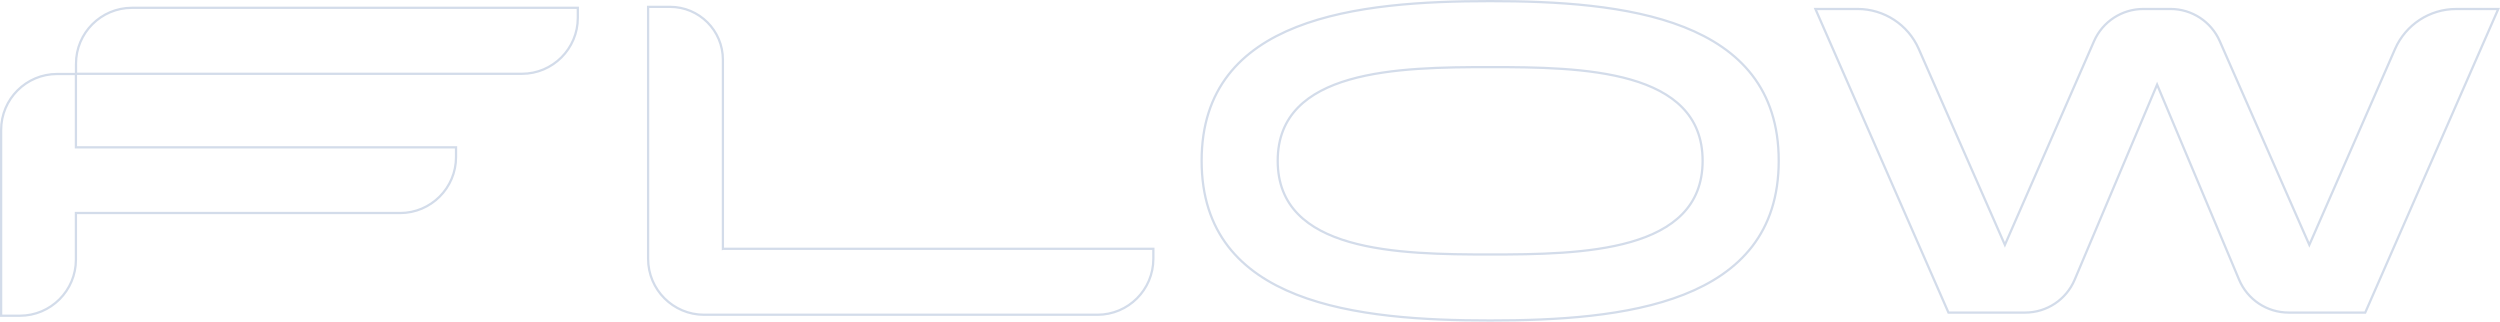 <?xml version="1.0" encoding="UTF-8"?>
<svg id="Laag_1" xmlns="http://www.w3.org/2000/svg" version="1.1" viewBox="0 0 1500.01 192.97">
  <!-- Generator: Adobe Illustrator 29.1.0, SVG Export Plug-In . SVG Version: 2.1.0 Build 142)  -->
  <defs>
    <style>
      .st0 {
        fill: none;
        stroke: #d3dcea;
        stroke-miterlimit: 10;
        stroke-width: 1.36px;
      }
    </style>
  </defs>
  <path class="st0" d="M433.75,149.27h258.27v6.01c0,18.54-15.03,33.58-33.58,33.58h-235.99c-18.54,0-33.58-15.03-33.58-33.58V4.11h13.15c17.52,0,31.72,14.2,31.72,31.72v113.44ZM1067.24,96.48c0,86.3-93.96,95.8-173.13,95.8s-173.13-9.5-173.13-95.8S814.93.68,894.11.68s173.13,9.5,173.13,95.8ZM1021.58,96.48c0-54.9-72.32-56.22-127.48-56.22s-127.47,1.32-127.47,56.22,72.32,56.21,127.47,56.21,127.48-1.32,127.48-56.21ZM1473.71,5.4c-15.9,0-30.3,9.42-36.67,23.98l-51.43,117.55-53.75-122.25c-5.15-11.72-16.75-19.29-29.55-19.29h-16.32c-12.83,0-24.43,7.59-29.58,19.34l-53.47,122.2-51.71-117.62c-6.39-14.53-20.78-23.92-36.65-23.92h-25.32l79.82,182.16h45.99c13,0,24.68-7.74,29.74-19.72l49.46-117.07,49.18,117.01c5.05,12.01,16.73,19.78,29.76,19.78h45.94L1498.97,5.4h-25.26ZM45.55,44.4h-11.29C15.71,44.4.68,59.43.68,77.97v111.47h11.22c18.58,0,33.65-15.06,33.65-33.65v-27.97h194.49c18.54,0,33.58-15.03,33.58-33.58v-5.83H45.55v-44.02ZM45.6,38.27v6.01h267.51c18.54,0,33.58-15.03,33.58-33.58v-6.01H79.17c-18.54,0-33.58,15.03-33.58,33.58Z"/>
</svg>